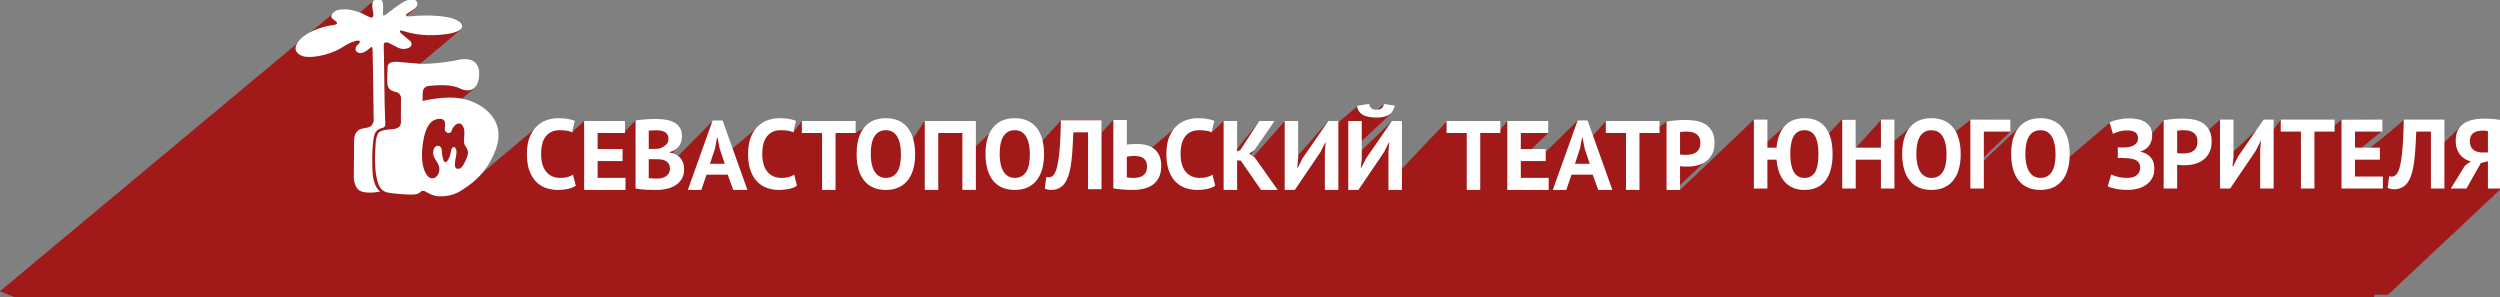 <svg xmlns="http://www.w3.org/2000/svg" width="740" height="88"><rect width="100%" height="100%" fill="#808080" stroke="none"/><rect width="100%" height="100%" fill="none"/><g class="currentLayer"><title>Layer 1</title><g><path fill="#A11A19" d="M101.43 86.468c-.198.168-.386.34-.592.505-.13.107-.25.216-.383.32-.13.108-.25.218-.384.324-.127.106-.25.216-.382.32-.13.11-.25.218-.383.324-.13.108-.252.218-.384.324-.127.107-.25.216-.382.322-.16.132-.317.266-.482.396-.222.19-.435.385-.668.57-.128.107-.25.217-.382.322-.13.107-.252.217-.384.323-.124.104-.242.21-.37.313l-.053.044c-.142.117-.283.235-.428.35-.012.01-.022.02-.034.028-.216.184-.423.374-.648.554-.16.132-.317.266-.482.396-.222.19-.435.384-.667.57-.128.107-.25.216-.382.322-.13.107-.252.217-.384.323-.16.132-.317.266-.482.396-.252.216-.5.435-.766.645-.222.19-.436.384-.667.57-.13.106-.253.216-.385.322-.13.107-.25.217-.383.323-.13.107-.25.216-.383.32-.163.136-.324.27-.49.403-.097.08-.18.165-.278.243-.063.052-.13.103-.194.156-.19.162-.374.33-.573.487-.16.132-.318.266-.482.396-.252.215-.5.434-.766.644-.222.19-.436.384-.668.57-.13.107-.252.216-.384.322-.13.106-.25.217-.383.322-.13.107-.25.216-.384.322-.13.108-.252.217-.384.322-.16.132-.317.266-.482.396-.222.19-.435.385-.667.57-.13.108-.25.218-.383.324-.13.107-.25.216-.384.32-.128.107-.25.218-.383.323-.16.132-.318.266-.483.396-.222.19-.435.386-.667.57-.13.108-.25.218-.383.324-.13.107-.252.216-.384.32-.125.105-.244.214-.373.316l-.026.022c-.136.114-.27.23-.41.34-.146.122-.287.245-.437.364-.222.19-.436.384-.667.57-.13.107-.252.217-.384.322-.13.107-.25.217-.383.323-.13.108-.252.218-.384.323-.16.132-.318.266-.482.396-.222.188-.436.383-.667.57-.13.106-.252.215-.384.32-.13.107-.25.218-.383.323-.128.106-.25.215-.38.32l-.265.218c-.17.143-.33.29-.505.43-.13.106-.25.217-.383.322-.13.107-.252.216-.384.322-.13.108-.25.217-.383.323-.13.106-.25.217-.384.322-.128.106-.25.215-.383.32-.16.133-.317.268-.482.398-.22.19-.434.384-.666.57-.13.107-.25.216-.383.322-.128.107-.25.217-.383.323-.128.106-.25.216-.383.32-.13.11-.25.218-.383.324-.128.107-.25.217-.383.322-.16.13-.317.265-.482.395-.222.19-.435.386-.668.57-.13.108-.25.217-.383.322-.13.108-.25.217-.383.322-.128.106-.25.216-.383.322-.13.106-.25.216-.383.32-.13.11-.25.218-.383.324-.128.106-.25.217-.383.322-.13.107-.25.216-.383.322-.13.108-.25.217-.384.322-.128.107-.25.217-.383.323-.13.106-.25.216-.383.32-.16.133-.32.268-.482.398-.222.19-.435.384-.667.57-.13.107-.25.217-.384.322-.127.107-.25.217-.382.323-.03.026-.058.053-.09.078-1.178 1.01-2.492 1.953-3.985 2.875-2.503 1.546-4.868 1.584-6.413 1.584-1.546 0-3.22-.994-3.956-1.4-.57-.313-1.005-.207-1.172-.143-.047.04-.1.08-.16.123a3.18 3.18 0 0 1-1.274.775c-1.25.394-7.857-.192-8.982-.568a3.405 3.405 0 0 1-1.306-.78l-.406.056c.163.157.27.23.27.23l-.642.09c.15.146.258.233.258.233l-1.555.217s-3.14.404-4.6-.56c-1.463-.963-1.65-3.545-1.65-3.545s.063-8.86.094-11.1c.03-2.236.887-2.79.89-2.79.17-.233.384-.405.635-.542a2.72 2.72 0 0 1 .07-.05c.034-.03.06-.05.06-.053.103-.1.21-.187.322-.27.036-.03.063-.05.063-.052.102-.1.21-.188.32-.27l.063-.053c.103-.102.214-.19.327-.274.034-.03.057-.048.057-.05.07-.07.154-.118.23-.178a.93.93 0 0 1 .153-.142c.102-.1.21-.188.32-.27l.063-.053c.102-.1.21-.187.32-.27l.064-.053c.1-.1.21-.187.32-.27.036-.03.063-.05.063-.052.102-.1.21-.188.32-.27l.063-.053c.102-.1.21-.187.32-.27l.064-.053c.1-.1.21-.187.32-.27.036-.03.063-.05.063-.053.095-.092.195-.175.3-.253L31.9 89.494 30.323 92.2s-1.298-2.296-1.67-2.165c-.09.08-2.362 1.167-2.482 1.264-.604.535-10.277 6.164-11.374 5.923-1.41-.308-1.127-1.3-1.02-1.69.108-.39.497-.753.833-.994.334-.244.4-.7.253-.874-.146-.174-2.395-2.406-3.402-2.098-1.006.31.4-2.216-.27-1.76-2.85 1.91-2.59-.806-6.046-1.488L0 86.187 98.252 4.284c.376-.304.908-.702 1.222-.793 1.315-.38 3.095-.204 4.168.02.64.133 1.474.413 2.248.69.13-.114.264-.178.405-.23-.034.07.008.038.013.028-.004-.04 3.1-2.777 3.1-2.777.012-.02.02.077.033.057.308-.46.936-.674 1.353-.674h.364l.008.002.012-.002h.364c.447 0 .86.075 1.1.46.245.395.307.783.308 1.446.002.94-.12 1.95-.02 2.44.09.427.858-.11.858-.11 3.47-2.747 5.457-4.07 6.896-4.408 1.438-.34 2.213.356 2.342.874.13.517.016.986-.484 1.535l-2.35 2.028c-.104.098-.18.206-.333.32-.008.005.076.012.076.02v.008s.077.294 1.07.175c3.457-.41 10.926-.504 13.924 1.22 1.505.864 1.895 1.973.614 2.853l-11.11 9.34c-.13.136-.627.525-.713.587-.003.004-.008.007-.01.012 3.613.223 9.682-.708 11.06-1.038 4.26-1.022 7.11.472 6.527 5.132-.196 1.566-.76 2.664-1.608 3.265 0 0-3.518 2.89-3.484 2.924-.02.02-.038.043-.06.063 3.734.684 6.878 2.533 8.782 4.877 2.76 3.394 2.576 7.04 1.173 10.604-1.632 4.147-3.808 7.034-6.94 9.534-.054.046-.112.09-.17.136-.073.063-.155.125-.23.19-.248.213-.488.43-.75.64l-36.576 30.74z"/><path fill="#A11A19" d="M216.96 43.832c-.238.18-.467.373-.69.582l-.037.038c-.033.026-5.267-8.642-5.267-8.642l-10.19 10.3s-2.17.404-2.57.33c.11-.102 2.713-3.373 2.84-3.88.125-.505-6.4-6.57-7.352-6.57-.564 0-5.573-.34-5.573-.283 0 0-3.213 3.213-3.213 3.254v-.455h-12.035l.033-2.673s-3.678 3.373-3.566 3.427c0 0-5.043-4.07-8.04-2.958-1 .37-1.934.878-2.77 1.616-.172.13-.336.276-.5.42L89.157 96.236c-.172.13-.338.277-.504.423-.172.13-.337.276-.502.422a8.3 8.3 0 0 0-.503.423c-.238.18-.47.372-.693.58-.034.034-.064.073-.098.105-.04.033-.082.06-.12.095-.206.15-.404.315-.6.487a8.3 8.3 0 0 0-.503.422c-.172.13-.338.277-.503.424-.173.13-.337.276-.503.422a8.43 8.43 0 0 0-.69.58c-.026.025-.047.055-.073.08-.06.048-.122.094-.18.145-.194.142-.38.3-.564.463-.173.13-.337.276-.503.422-.172.13-.337.277-.502.423a8.3 8.3 0 0 0-.503.423c-.237.18-.468.373-.692.582-.026.023-.048.053-.073.078-.142.117-.292.216-.43.344-.034.032-.063.07-.098.104-.04.033-.08.062-.12.095-.205.15-.404.315-.6.488-.17.13-.336.277-.5.423a8.3 8.3 0 0 0-.504.422 8.3 8.3 0 0 0-.502.422 8.43 8.43 0 0 0-.69.582c-.027.024-.05.053-.075.078-.058.05-.12.094-.18.145-.19.143-.378.3-.562.464a8.3 8.3 0 0 0-.502.42c-.172.13-.337.277-.503.423a8.43 8.43 0 0 0-.69.582c-.018.016-.033.037-.05.053-.076.06-.153.12-.227.185a8.65 8.65 0 0 0-.54.448c-.172.13-.337.278-.503.424-.172.13-.337.276-.503.422a8.3 8.3 0 0 0-.503.422c-.172.13-.337.277-.503.423-.172.13-.337.277-.503.423a8.35 8.35 0 0 0-.547.46 8.53 8.53 0 0 0-.463.39c-.17.128-.334.273-.497.418a8.3 8.3 0 0 0-.503.423c-.172.13-.336.277-.502.423-.172.13-.338.277-.504.423-.172.13-.336.275-.502.422a8.3 8.3 0 0 0-.503.422c-.19.142-.37.3-.55.46-.158.12-.31.255-.462.39-.17.128-.334.273-.497.418a8.3 8.3 0 0 0-.502.422c-.172.13-.337.278-.503.424-.172.13-.337.276-.503.422a8.3 8.3 0 0 0-.502.422 8.3 8.3 0 0 0-.502.423c-.173.13-.338.277-.504.423a8.28 8.28 0 0 0-.5.423 8.3 8.3 0 0 0-.504.423 8.3 8.3 0 0 0-.502.422c-.173.13-.338.277-.504.423-.172.13-.337.276-.502.422-.173.13-.338.276-.504.422-.172.13-.338.277-.504.424-.172.13-.336.276-.502.422a8.3 8.3 0 0 0-.502.422 8.43 8.43 0 0 0-.69.582c-.02.016-.034.037-.052.053-.152.122-.308.234-.453.37-.884.825-1.603 1.914-2.157 3.264-.553 1.35-.83 3.026-.83 5.027 0 1.923.247 3.56.742 4.91.496 1.353 1.16 2.45 1.997 3.295a7.425 7.425 0 0 0 2.9 1.836c1.097.38 2.26.57 3.483.57 1.01 0 1.997-.098 2.958-.29.962-.192 1.754-.51 2.375-.955l-.033-.133c.178-.096.38-.176.536-.29l-.034-.132c.18-.097.38-.177.536-.29l-.033-.132c.178-.097.38-.177.536-.29l-.033-.134c.18-.096.38-.176.536-.29l-.033-.133c.178-.098.38-.178.536-.29l-.034-.134c.18-.096.38-.176.536-.29l.746-.132c.02-.01.837-.02.837-.03v4.492h10.837v-1.083h3.25v-.322.423c0 .116.57.126 1.182.183.61.06.933.453 1.525.482.593.03.935.317 1.45.317H93.88c.007 0 .014-.43.02-.43.652-.008 1.29-.255 1.917-.408.952-.232 1.8-.542 2.55-1.028.323-.21.602-.512.86-.782.043-.033.082-.094.123-.13.01-.004.018-.024.026-.03a5.62 5.62 0 0 0 1.033-.87 5.668 5.668 0 0 0 1.013-.853 5.675 5.675 0 0 0 1.018-.857c.16-.135.338-.257.48-.41a5.65 5.65 0 0 0 1.014-.848c.085-.055.15.3.23.24l-2.226 6.406H106.938l.387-1.083H108.445l.386-2.166h1.124l.387-1.083H113.743l1.632 4.332h5.203l-.432-1.083h1.939l-.432-2.166h.553c.106 1.083.2.224.31.337a7.387 7.387 0 0 0 2.9 1.817c1.097.38 2.258.56 3.483.56 1.01 0 1.998-.1 2.96-.295.96-.192 1.753-.512 2.374-.956l-.033-.137c.18-.096.38-.177.537-.29l-.034-.133c.18-.096.38-.177.536-.29l-.034-.133c.178-.097.38-.177.536-.29l-.034-.133c.18-.096.38-.176.536-.29l-.033-.132c.18-.096.38-.177.537-.29l-.034-.134c.18-.096.38-.176.536-.29l-.034-.132c.178-.096.38-.176.536-.29l-.034-.132c.18-.097.38-.177.536-.29l-.033-.133c.18-.095.38-.175.537-.288l-.034-.133c.18-.097.38-.177.536-.29l-.035-.133c.18-.097.38-.177.536-.29l-.032-.133c.18-.096.38-.176.536-.29l-.034-.132c.18-.096.38-.176.536-.29l-.033-.132c.18-.097.38-.177.536-.29l-.035-.133c.18-.096.38-.176.536-.29l.274-.133c.107-.057.627-.11.627-.172v8.434H148.09v-1.083h1.082v-2.166h1.083v-1.083h1.083v-1.083h2.166v-1.082h-1.126c.016 0 .027-.12.045-.053a8.935 8.935 0 0 0 1.59 3.222c.708.932 1.608 1.586 2.696 2.09 1.088.505 2.37.725 3.847.725 2.313 0 4.18-.67 5.61-1.96.176-.13.34-.283.504-.43.175-.13.34-.28.503-.426.175-.13.34-.278.503-.425.228-.17.447-.355.656-.554.087-.068.16-.15.245-.222.21-.152.412-.318.606-.492.176-.13.34-.276.503-.423.174-.13.34-.277.502-.424.175-.13.34-.275.503-.422.175-.13 1.56-.275 1.723-.422.154-.116 1.666-.246 1.666-.375v7.09h-1.207 4.455v-1.084h2.165v-2.166h2.167v-2.165h1.083v5.414h4.331v-1.083h4.332v-2.166h1.083v-1.083h-.986c.207 1.083.41.652.662.984.71.933 1.608 1.597 2.697 2.1 1.088.506 2.37.73 3.847.73 2.312 0 4.18-.666 5.61-1.956.175-.13.34-.282.503-.43.175-.13.34-.278.503-.425.174-.13.34-.278.503-.425.228-.17.447-.356.656-.555.086-.067.16-.15.244-.222.21-.152.413-.318.607-.492.174-.13.34-.276.503-.423.175-.13.34-.275.503-.423.174-.13.34-.275.502-.422.175-.13.34-.276.504-.422.173-.13.338-.275.5-.423.176-.13.34-.275.504-.422.174-.13.34-.275.502-.422.175-.13.34-.275.503-.423l.103-.08c-.088.48-.18.928-.278 1.308-.025.098-.053.173-.08.262-.016-.005-.033-.007-.05-.013l-.04.31c-.02.065-.04.14-.06.204-.02-.003-.036 0-.053-.005a2.147 2.147 0 0 1-.35-.088l-.066.517c-.03-.004-.06-.003-.088-.008a2.265 2.265 0 0 1-.35-.088l-.066.518c-.03-.004-.058-.003-.087-.008a2.265 2.265 0 0 1-.35-.088l-.066.518c-.03-.003-.06-.002-.09-.008a2.265 2.265 0 0 1-.35-.087l-.065.516c-.03-.003-.058-.002-.088-.007a2.265 2.265 0 0 1-.35-.09l-.065.52c-.03-.005-.06-.004-.088-.01a2.265 2.265 0 0 1-.35-.087l-.437 3.44c.29.136.588.237.89.305.3.068.674.1 1.122.1.308 0 .644-.035 1.005-.103a4.594 4.594 0 0 0 1.092-.368 4.804 4.804 0 0 0 1.065-.71c.036-.03.067-.072.103-.106.134-.094.27-.19.4-.3.04-.037.076-.083.116-.12.13-.092.26-.182.387-.29.09-.078.173-.175.26-.262.08-.063.163-.118.242-.187.036-.03.068-.073.103-.107.135-.094.27-.19.4-.3.04-.037.077-.084.117-.122.13-.09.26-.18.384-.287.092-.078.175-.176.26-.263.08-.062.165-.117.243-.185.037-.03.07-.074.105-.11a5.31 5.31 0 0 0 .397-.3c.04-.035.078-.083.12-.12.128-.09.257-.18.383-.288.092-.08.175-.176.262-.266.08-.06.162-.114.24-.182.038-.032.07-.075.106-.11.135-.094.27-.188.398-.3.042-.036.08-.083.12-.122.13-.09.26-.18.383-.286.094-.08.178-.177.265-.267.08-.06.16-.114.24-.182.037-.03.07-.076.106-.11.134-.093.267-.188.396-.298.044-.037.08-.086.123-.125.126-.09.255-.178.38-.284.093-.08.177-.178.265-.268.08-.06.16-.113.237-.18.038-.032.072-.078.11-.112.133-.093 1.2-.186 1.328-.297.044-.037 1.058-.085 1.058-.126v8.596h3.25v-1.083h1.082v-2.166h-.04 3.29v2.206c0 .116-.275.203.278.262.556.057.366.107.91.145.543.04.787.064 1.244.074.457.01.692.015.964.015 2.7 0 4.712-.595 6.158-1.78.108-.087.163-.19.26-.286.065-.05.13-.085.194-.136.092-.074.147-.172.233-.252.084-.062.18-.105.26-.17.094-.076.156-.176.244-.257.08-.06.178-.104.256-.168.092-.074.154-.172.24-.252.084-.062.185-.105.264-.17.08-.065.133-.15.208-.218.097-.07.202-.13.293-.204.117-.095.217-.204.323-.308.055-.042.124-.07.18-.116.09-.074.153-.172.24-.252.082-.062.183-.106.262-.17.093-.076.157-.175.245-.257.08-.06.18-.102.256-.166.094-.076.156-.174.242-.254.08-.058.174-.1.25-.16.49 1.29 1.136 2.35 1.945 3.168a7.418 7.418 0 0 0 2.9 1.835c1.097.378 2.258.568 3.483.568 1.01 0 1.997-.097 2.958-.29.962-.19 1.753-.51 2.375-.954l-.034-.133c.178-.095.378-.175.536-.288l-.034-.133c.18-.097.38-.178.536-.29l-.034-.134c.18-.097.38-.177.536-.29l-.033-.134c.18-.096.38-.176.536-.29l.13-.14c.115-.064.52-.112.52-.18v3.804h6.497v-1.083h1.083v-2.166h-.518 2.684v-1.327l1.147 4.576H277.536l-.85-1.083H280.205v1.083h-.105 2.509l.807-1.083H284.12l.806-2.166h.7l.807-1.083h.2l.805-1.083h.702l.805-1.082h.702l.302-.998v7.496h5.416v-1.083H298.615v1.083h-.028H301.44l.806-1.083h.702l.805-2.166H304.456l.806-1.083h.2l.806-1.083h.702l.805-1.082h.702l.806-1.083h1.244v7.58H315.942v-1.082h2.165v-2.166h1.083v-2.166h1.083v-1.082h2.166v-1.083h-.435 2.6v-1.083h1.083v-1.083h1.083v-1.084h1.084v-3.248h1.083v-1.083h2.165v-1.083h1.083v-1.083h1.083v17.326H338.684v-1.083h1.082v-2.166h2.166v-1.083h1.083v-1.083h1.082v-1.082h2.166v6.498h-.84H358.174v-1.083h.255l-.46 1.083h4.998l.387-1.083H364.477l.386-2.166H365.985l.387-1.083h3.404l1.632 4.332h5.199l-.43-1.083h1.938l-.432-2.166H379.627l-.432-1.083h1.723v4.332h5.414v-1.083h1.084v-2.166h2.166v-1.083h1.083v-2.166h1.083v6.498h6.497v-1.083h1.083v-2.166h1.083v-1.083h2.165v-1.083h1.083v-1.082h1.083v-1.083h1.084v-1.083h-.01 2.176v-1.083h1.083v-1.084h1.082v-3.248h3.25v-1.083h-1.43 3.595v-1.083h1.083v-1.083h2.166v-.537 17.863h-.68 5.01v-1.083h1.083v-2.166h3.25v-1.28c0 .562-.347 1.085.048 1.537.68.777 1.024 1.38 2.004 1.806.983.426 1.87.64 3.154.64 2.258 0 3.932-.626 5.28-1.857.19-.14.31-.296.483-.458.16-.122.282-.254.43-.39.176-.13.327-.272.49-.42.21-.158.404-.33.596-.512.134-.102.26-.214.386-.328a6.63 6.63 0 0 0 .513-.427c.19-.14.37-.296.544-.457.16-.12.31-.254.458-.39.175-.13.34-.27.503-.42.192-.14.372-.295.547-.458.16-.12.31-.253.46-.39.175-.13.734-.272.897-.42.046-.034.536-.062.536-.098v7.572h4.332v-1.083h-.19 2.354v-2.166h1.083v-1.083h1.082v-1.083h1.083v-1.082h1.083v6.498H462.137v-1.083h1.083V138.134h-.382c.207 1.083.41.652.663.984.71.933 1.61 1.597 2.698 2.1 1.088.506 2.37.73 3.847.73 2.313 0 4.178-.667 5.61-1.957.175-.13.34-.282.503-.428.175-.13.34-.28.503-.425.175-.13.34-.278.503-.425a7.4 7.4 0 0 0 .658-.555c.086-.067.162-.15.245-.222.21-.152.413-.318.607-.492.174-.13.34-.276.502-.422.175-.13.34-.275.503-.423.174-.13.34-.275.502-.422.174-.13.654-.275.818-.422.108-.082-.454-.174.63-.26v6.973h5.415v-1.083h1.083v-2.166h2.165v-2.167h3.25v-1.082h1.083v-1.083h-.72c.08 1.083.153.65.275 1.105.35 1.303.88 2.25 1.59 3.184.708.932 1.608 1.568 2.696 2.072 1.09.505 2.37.716 3.848.716 2.313 0 4.178-.675 5.61-1.964.175-.13.34-.286.503-.434.174-.13.34-.28.502-.427.175-.13.34-.28.503-.426.228-.17.447-.355.657-.555.086-.068.162-.15.245-.222.21-.152.413-.318.606-.492.175-.13.34-.275.503-.42.175-.13.34-.278.503-.425.175-.13.34-.275.503-.422.174-.13.34-.275.502-.423.175-.13.34-.275.503-.422.176-.13.34-.276.504-.423.175-.13.34-.275.503-.423.174-.13.34-.275.502-.422.175-.13.34-.276.503-.423.174-.13.34-.275.502-.423a7.19 7.19 0 0 0 .67-.565c.095-.076.184-.16.276-.24.196-.143.382-.3.564-.463.174-.13.34-.275.502-.422.175-.13.34-.275.503-.422.173-.13.338-.276.5-.423.176-.13.34-.275.504-.422.174-.13.34-.275.502-.422.253-.19.494-.395.722-.618.1-.08.202-.15.296-.237.17-.127.33-.27.49-.413.174-.13.34-.276.502-.422.174-.13.34-.275.503-.422.173-.13.338-.276.5-.423.175-.13.34-.275.504-.422.174-.13.338-.275.502-.422.252-.19.494-.393.722-.618.1-.08.202-.15.296-.237.17-.126.33-.27.49-.412.174-.13.338-.275.502-.423.114-.085.22-.182.33-.274a8.12 8.12 0 0 1 1.592-.173c.97 0 2.326.17 2.92.51.003 0 .58.003.58.005v.307h-1.52.44v1.082H528.417h.86v1.083h-2.371.205v1.083h-1.209.128v5.414h-.036.614c.117 0 .292-.653.527-.633.614.013 1.14-.178 1.623-.152l-.142.378c-.122-.05-.235-.148-.337-.197l-.168.54c-.12-.048-.235-.11-.335-.158l-.168.56c-.12-.047-.234-.098-.335-.147l-.168.567a5.76 5.76 0 0 1-.337-.147l-.167.568a6.55 6.55 0 0 1-.335-.145l-.168.568a5.783 5.783 0 0 1-.337-.146l-.168.567a5.712 5.712 0 0 1-.334-.145l-.168.568a5.712 5.712 0 0 1-.335-.145l-.168.568a5.783 5.783 0 0 1-.336-.146l-.167.567a5.712 5.712 0 0 1-.335-.145l-.164.558c-.112-.045-.246-.09-.34-.136l-1.025 3.468c.562.29 1.367.544 2.416.758 1.05.214 2.212.32 3.495.32.992 0 1.957-.12 2.908-.364a7.67 7.67 0 0 0 2.507-1.122c.138-.095.246-.216.37-.323.056-.038.123-.063.178-.1.327-.228.62-.492.895-.776.04-.026.086-.043.125-.07.388-.268.737-.582 1.053-.93.095-.087.2-.162.29-.255.047-.03.102-.052.148-.083a6.01 6.01 0 0 0 .89-.773c.04-.027.09-.045.13-.072.385-.268 1.325-.583 1.64-.93.08-.072.834-.134.834-.21v6.554h4.339v-1.083h1.083v-2.166h1.083v-1.083h2.166v-1.083h1.082v-1.082h1.083v-1.083h1.083v-1.083h3.249v-1.083h1.083v9.746h-.173 2.783l.806-1.083h.702l.806-2.166h.7l.807-1.083h.2l.85-1.083h.659l.804-1.082h.702l.806-1.083h2.543v7.58h4.331v-1.082h1.083v-2.166h1.082v-1.083h1.083v-1.083h1.083v-2.165h1.083v7.58h6.498v-1.082h1.083v-2.166h1.084v-1.083h1.083v-1.083h1.083v-1.082h1.083v-1.083h1.083v7.58h12.995v-1.082h.133l-.12.43c.292.136.59-.014.89.054.302.068.676-.025 1.123-.025.31 0 .645-.1 1.006-.166.358-.068.722-.224 1.093-.398.368-.175.724-.43 1.064-.72.038-.033.07-.086.108-.122.133-.093.266-.19.394-.3.043-.038.082-.09.124-.13.128-.087.255-.176.378-.282.094-.082.18-.18.27-.27.077-.06.156-.114.233-.18.04-.032.072-.078.11-.113.132-.093.264-.185.392-.295.043-.038.08-.088.125-.128.126-.09.254-.176.376-.28.097-.083.182-.18.272-.273.077-.06.156-.112.232-.177.04-.033.074-.08.113-.116.132-.09.263-.183.39-.292.045-.038.084-.088.127-.13.127-.088.254-.174.376-.28.095-.082.182-.18.273-.272.077-.06.155-.11.23-.175.04-.032.075-.08.114-.116.13-.092.262-.184.39-.292.088-.076.168-.17.252-.258.083-.064.167-.12.25-.19.034-.03.065-.073.1-.104.135-.096.27-.193.402-.306.04-.034.076-.08.115-.118.13-.092.26-.183.388-.29.09-.078.17-.173.255-.26.082-.063.167-.12.247-.188.036-.03.745-.073.78-.106.133-.095-.01-.19 1.073-.3v8.254h4.33V139.217h1.083v-1.083h1.474l-2.268 4.332h5.136l.657-1.083h.851l.635-2.166h.874l.708-1.083h.298l.644-1.083h.863l.958-1.42v6.836h4.33v-1.083h3.25v-2.166h1.083v-1.083h1.083v-2.166h1.082v-1.083h1.083v-1.083h2.166v-1.083h2.166v-1.084h1.083v-3.248h1.082v-1.083h2.166v-1.083h3.25v-2.167h3.248v-1.082h1.082v-1.083h1.083v-1.083h-.003 3.253v-1.083h1.083v-1.083h1.083v-2.164h1.083v-1.083h-.34 2.505v-1.083h-.866 3.03v-2.166h1.083v-1.083h1.083v-1.082h1.083v-1.083h2.165v-2.166h-.226 1.308v-2.167h1.083v-1.082h2.167V102.4h1.083v-1.083H689.55v-1.083h1.08V99.15h1.084v-1.084h1.083V95.9h1.083v-1.083h2.166v-1.083h1.083v-2.166h2.165v-1.082h1.083v-1.083h-.314 2.48l.3-2.166h4.03l33.47-31.405-.068-19.053-12.08.913c.567-.588-5.078 4.756-5.078 4.783v-5.63l-11.608-1.353c-.834 1.015-10.592 8.765-10.592 8.765l-2.572.158.068-.225 6.61-5.368.046-3.295-11.985-.126-2.115 1.887.046 1.67-15.9-3.514-2.578 3.446-4.633-.385-7.054 6.588-3.766-9.634-3.97 3.587s-11.553-3.477-12.636-3.418c0 0-3.604 3.916-3.604 3.976 0 0-12.18-3.39-12.394-3.274 0 0-12.105 10.322-12.245 10.398 0 0-4.888-14.874-14.505-9.034-.17.128-.33.27-.49.414-.18.133-10.145 9.49-10.145 9.583l-.018-.98 8.004-7.756-.05-3.53-11.787.078-4.603 3.61s-13.517-1.148-13.676-1.005c-.18.133-4.428 3.73-4.506 3.8-.18.13-3.747-6.338-3.747-6.338l-7.534 8.37.115-8.685H545.3l-4.278 4.598-.745.78c-.132 0-.27-1.107-.418-1.315-.67-.934-10.79-2.845-12.17-1.33-.024.027-.045.022-.067.05-.53.315-3.76 3.29-4.842 4.22v-6.243l-3.627-.617-21.86 20.81c.026 0-.028-1.394-.028-1.394s8.52-8.04 8.574-8.144c.446-.884 1.032-1.96 1.032-3.243 0-1.42-.268-2.763-.783-3.648s-1.2-1.67-2.015-2.167a7.848 7.848 0 0 0-2.79-1.038c-1.02-.166-6.9-.72-7.983-.566 0 0-2.736 1.982-2.736 2.043l-.937.452-12.005-2.622-2.3-.034-4.09 4.596-4.25-4.782L455.3 47.17l-5.483.27 8.495-8.09-1.966-.845-10.133-2.656-2.192 2.655h-1.232l-14.528-2.572-13.57 14.304-2.708-14.372-9.385 9.092s.25-3.022.27-3.046c.18-.127 7.71-7.182 7.856-7.335.83-.944 1.78-1.517 1.98-2.66l-3.124-1.11c-.022.182-2.09 1.99-2.09 1.99-.017.152-1.74.317-2.12.046-.38-.27-.61-.718-.685-1.34l-2.957-.068c.014.12-5.684 4.877-5.684 4.877.014.12-2.868-.502-2.868-.502l-9.01 10.278v-7.58l-3.903-2.64-9.938 11.268-.475-.745 7.39-10.57-4.513.146-6.44 7.954h-.694l-3.4-8.11-3.214 3.098-.72.202.547-2.36c-.525-.212-11.327 1.448-11.49 1.593-.173.13-6.352 5.325-6.54 5.49-.2.15-.392.318-.583.49a6.465 6.465 0 0 0-1.727-.667 12.908 12.908 0 0 0-2.763-.292c-.234 0-.475.01-.747.03-.274.02-.518.04-.78.058-.262.02-.377.044-.6.073-.223.03-.31.054-.31.072v-5.092h-1.402l-2.364-2.978-3.44 3.757-.068-3.672-11.912-.034c-.322.406-6.214 6.867-6.214 6.867-.006.422-6.906-7.37-13.125-4.614-.17.13-6.002 5.476-6.002 5.62l-1.244-4.945-13.786-2.696-4.298 6.435s-8.572-7.13-8.732-6.988c-.176.13-7.48 4.097-7.48 4.097l-1.446-.864-12.92-2.666-1.48-.02-2.518 3.4c-.525-.215-6.508-3.203-10.838-1.24-.17.13-.838.662-1.002.807m10.27 1.773h-.016l.017-.074v.073zm45.604 99.572l-.668-.972h.668v.972zm70.067-92.177a1.675 1.675 0 0 1 .01-.416c.006.003.017.006.024.01l.13-.564.018.007v.963h-.183zm180.18 84.932l-.092-.04.103.006-.01.034zm97.315 4.416v-.61h.373l-.373.61z"/><g fill="#FFF"><path d="M170.43 54.97c-.623.443-1.415.76-2.376.953-.963.193-1.948.29-2.96.29-1.222 0-2.384-.19-3.48-.57a7.45 7.45 0 0 1-2.9-1.835c-.837-.846-1.502-1.943-1.998-3.294-.496-1.35-.743-2.987-.743-4.91 0-2.002.277-3.68.83-5.03.555-1.35 1.274-2.438 2.158-3.264a7.965 7.965 0 0 1 2.96-1.778 10.38 10.38 0 0 1 3.264-.54c1.165 0 2.152.078 2.96.233.804.156 1.47.34 1.996.554l-.788 3.38c-.447-.213-.977-.37-1.588-.466-.612-.098-1.355-.145-2.23-.145-1.613 0-2.91.573-3.89 1.722-.982 1.15-1.474 2.93-1.474 5.345 0 1.05.117 2.01.35 2.877s.587 1.607 1.063 2.22a4.89 4.89 0 0 0 1.78 1.43c.708.342 1.53.512 2.46.512.876 0 1.614-.088 2.217-.262a6.5 6.5 0 0 0 1.573-.67l.816 3.245zM172.907 35.81h12.097v3.555H176.9v4.75h7.376v3.557H176.9v4.985h8.25v3.555h-12.24l-.003-20.403zM201.85 40.268c0 .506-.062 1.01-.19 1.516a4.15 4.15 0 0 1-.622 1.384c-.29.418-.666.787-1.13 1.108-.463.32-1.023.56-1.68.714v.174a6.77 6.77 0 0 1 1.653.496c.523.233.978.554 1.364.962.387.408.69.904.914 1.487.222.582.334 1.272.334 2.07 0 1.05-.224 1.957-.67 2.725a5.543 5.543 0 0 1-1.793 1.88 8.227 8.227 0 0 1-2.55 1.08 12.35 12.35 0 0 1-2.944.348h-1.27c-.513 0-1.067-.015-1.66-.044a39.287 39.287 0 0 1-1.806-.132 12.717 12.717 0 0 1-1.676-.262V35.664a31.684 31.684 0 0 1 2.798-.32 44.68 44.68 0 0 1 1.676-.088c.573-.02 1.142-.03 1.706-.03.952 0 1.88.074 2.784.22.903.145 1.71.403 2.42.772.708.37 1.277.885 1.705 1.546.424.66.64 1.494.64 2.504zm-8.54 3.82c.273 0 .588-.01.948-.03.36-.02.655-.048.89-.086a5.27 5.27 0 0 0 1.91-1.04c.532-.46.8-1.065.8-1.816 0-.5-.098-.913-.29-1.24a2.216 2.216 0 0 0-.774-.778 3.273 3.273 0 0 0-1.093-.404 6.91 6.91 0 0 0-1.28-.116c-.507 0-.973.01-1.4.03-.428.02-.758.047-.99.086v5.393h1.28zm1.265 8.77c.476 0 .938-.056 1.387-.172.447-.115.844-.293 1.188-.534s.62-.543.83-.908c.208-.365.314-.798.314-1.3 0-.634-.124-1.135-.37-1.5a2.544 2.544 0 0 0-.975-.85c-.4-.203-.85-.333-1.346-.39a12.93 12.93 0 0 0-1.486-.087h-2.09v5.568c.096.04.25.068.458.087.21.02.434.033.672.043.238.01.486.02.744.028.258.013.482.016.673.016zM215.403 51.694h-6.266l-1.546 4.518H203.6l7.346-20.55h2.943l7.347 20.55h-4.2l-1.63-4.518zm-5.246-3.206h4.372l-1.517-4.547-.61-3.206h-.147l-.613 3.236-1.486 4.518zM235.895 54.97c-.62.443-1.413.76-2.374.953a15.02 15.02 0 0 1-2.958.29 10.6 10.6 0 0 1-3.483-.57 7.442 7.442 0 0 1-2.9-1.835c-.837-.846-1.502-1.943-1.998-3.294-.494-1.35-.742-2.987-.742-4.91 0-2.002.277-3.68.83-5.03.556-1.35 1.274-2.438 2.157-3.264a7.973 7.973 0 0 1 2.96-1.778 10.38 10.38 0 0 1 3.264-.54c1.166 0 2.152.078 2.96.233.804.156 1.47.34 1.995.554l-.787 3.38c-.446-.213-.976-.37-1.588-.466-.61-.098-1.354-.145-2.23-.145-1.612 0-2.91.573-3.89 1.722-.98 1.15-1.474 2.93-1.474 5.345 0 1.05.117 2.01.35 2.877.234.867.588 1.607 1.063 2.22a4.895 4.895 0 0 0 1.778 1.43c.71.342 1.53.512 2.463.512.876 0 1.613-.088 2.217-.262a6.48 6.48 0 0 0 1.573-.67l.815 3.245zM253.268 39.365h-5.947v16.847h-3.99V39.365h-5.977V35.81h15.915v3.555zM253.56 45.603c0-3.4.748-6.02 2.244-7.856 1.495-1.836 3.634-2.755 6.412-2.755 1.457 0 2.73.254 3.82.758a7.198 7.198 0 0 1 2.71 2.158c.718.932 1.253 2.05 1.6 3.35.352 1.304.527 2.75.527 4.345 0 3.4-.753 6.02-2.258 7.854-1.508 1.837-3.64 2.755-6.398 2.755-1.477 0-2.76-.253-3.848-.757a7.072 7.072 0 0 1-2.697-2.157c-.71-.933-1.238-2.05-1.59-3.353-.35-1.3-.523-2.75-.523-4.342zm4.197 0c0 1.03.087 1.977.262 2.84.174.867.44 1.61.8 2.23.36.624.822 1.11 1.385 1.46.563.35 1.233.524 2.01.524 1.42 0 2.516-.554 3.295-1.662.776-1.107 1.165-2.905 1.165-5.392 0-.992-.082-1.915-.248-2.77-.164-.855-.422-1.603-.772-2.244s-.807-1.142-1.37-1.503c-.564-.36-1.254-.538-2.07-.538-1.418 0-2.517.566-3.293 1.703s-1.165 2.92-1.165 5.35zM284.865 39.365h-7.142v16.847h-3.993V35.81h15.128V56.21h-3.993V39.365zM291.714 45.603c0-3.4.75-6.02 2.244-7.856 1.498-1.836 3.635-2.755 6.412-2.755 1.458 0 2.73.254 3.82.758a7.19 7.19 0 0 1 2.71 2.158c.72.932 1.254 2.05 1.604 3.35.35 1.304.525 2.75.525 4.345 0 3.4-.756 6.02-2.26 7.854-1.506 1.837-3.64 2.755-6.4 2.755-1.476 0-2.758-.253-3.846-.757a7.09 7.09 0 0 1-2.697-2.157c-.708-.933-1.238-2.05-1.587-3.353-.35-1.3-.526-2.75-.526-4.342zm4.197 0c0 1.03.09 1.977.263 2.84.175.867.443 1.61.8 2.23a4.06 4.06 0 0 0 1.386 1.46c.562.35 1.233.524 2.01.524 1.418 0 2.517-.554 3.293-1.662.778-1.107 1.168-2.905 1.168-5.392 0-.992-.083-1.915-.247-2.77-.166-.855-.423-1.603-.773-2.244-.35-.642-.807-1.142-1.37-1.503-.563-.36-1.253-.538-2.07-.538-1.42 0-2.516.566-3.293 1.703-.777 1.138-1.166 2.92-1.166 5.35zM322.057 39.162h-4.344a239.064 239.064 0 0 1-.26 5.042c-.1 1.516-.23 2.88-.395 4.094-.166 1.215-.384 2.288-.656 3.222-.272.933-.622 1.74-1.05 2.42a4.53 4.53 0 0 1-.918 1.106c-.34.29-.696.525-1.064.7a4.58 4.58 0 0 1-1.093.364c-.36.07-.696.102-1.006.102a5.2 5.2 0 0 1-1.122-.102 4.39 4.39 0 0 1-.89-.306l.44-3.44a2.147 2.147 0 0 0 .7.116c.31 0 .616-.076.917-.232.3-.156.558-.418.772-.788.292-.426.544-1.053.757-1.88.214-.825.403-1.88.57-3.162.165-1.282.296-2.813.394-4.59.097-1.778.165-3.852.204-6.224h12.038v20.404h-3.993V39.162zM329.548 35.517h3.993v7.316c.098-.02.26-.044.482-.073s.467-.053.73-.072l.8-.06c.272-.018.523-.028.757-.028.95 0 1.875.097 2.768.29.894.196 1.686.54 2.375 1.035.69.496 1.24 1.167 1.648 2.01.41.847.613 1.92.613 3.223 0 2.332-.724 4.09-2.172 5.275-1.446 1.185-3.52 1.778-6.222 1.778-.272 0-.635-.004-1.092-.014a30.09 30.09 0 0 1-1.5-.073 52.768 52.768 0 0 1-1.65-.145 11.265 11.265 0 0 1-1.53-.262v-20.2zm5.975 17.14c.544 0 1.06-.054 1.545-.16.485-.107.914-.293 1.282-.555s.657-.607.86-1.035c.204-.427.306-.95.306-1.573 0-.66-.11-1.2-.336-1.618a2.585 2.585 0 0 0-.875-.977 3.256 3.256 0 0 0-1.267-.468 9.58 9.58 0 0 0-1.516-.116c-.137 0-.3.01-.495.028l-.584.06a7.272 7.272 0 0 0-.903.144v6.092c.213.06.5.102.86.132.36.03.733.044 1.123.044zM359.714 54.97c-.62.443-1.413.76-2.375.953a15.02 15.02 0 0 1-2.96.29 10.6 10.6 0 0 1-3.482-.57 7.442 7.442 0 0 1-2.9-1.835c-.836-.846-1.5-1.943-1.997-3.294-.494-1.35-.742-2.987-.742-4.91 0-2.002.278-3.68.83-5.03.556-1.35 1.274-2.438 2.158-3.264a7.973 7.973 0 0 1 2.96-1.778 10.38 10.38 0 0 1 3.264-.54c1.165 0 2.15.078 2.958.233.805.156 1.47.34 1.996.554l-.787 3.38c-.446-.213-.976-.37-1.588-.466s-1.356-.145-2.23-.145c-1.613 0-2.91.573-3.893 1.722-.98 1.15-1.47 2.93-1.47 5.345 0 1.05.116 2.01.35 2.877.232.867.587 1.607 1.062 2.22a4.895 4.895 0 0 0 1.778 1.43c.708.342 1.53.512 2.463.512.876 0 1.613-.088 2.216-.262s1.128-.4 1.574-.67l.814 3.245zM367.235 47.497h-1.05v8.715h-3.993V35.81h3.993v9.035l.933-.408 5.627-8.628h4.546l-5.945 8.568-1.575 1.108 1.633 1.137 6.79 9.59h-4.926l-6.032-8.716zM392.156 44.903l.234-2.653h-.145l-1.37 2.74-7.607 11.222h-3.003V35.81h3.992v11.104l-.29 2.74h.175l1.428-2.826 7.607-11.018h2.973v20.403h-3.995v-11.31zM410.985 44.903l.234-2.653h-.146l-1.37 2.74-7.608 11.222h-3.003V35.81h3.993v11.104l-.29 2.74h.174l1.43-2.826 7.606-11.018h2.972v20.403h-3.993v-11.31zm-5.683-14.165c.078.622.306 1.068.684 1.34.38.272.87.41 1.472.41 1.302 0 2.02-.574 2.157-1.72l3.236.494c-.212 1.225-.77 2.118-1.675 2.682-.904.564-2.152.846-3.745.846-.797 0-1.526-.06-2.188-.174-.66-.117-1.237-.307-1.732-.57a3.495 3.495 0 0 1-1.226-1.063c-.32-.448-.52-1-.597-1.662l3.615-.582zM444.095 39.365h-5.946v16.847h-3.994V39.365h-5.975V35.81h15.914v3.555zM446.166 35.81h12.096v3.555h-8.102v4.75h7.374v3.557h-7.374v4.985h8.25v3.555h-12.243V35.81zM471.437 51.694h-6.267l-1.545 4.518h-3.993l7.345-20.55h2.944l7.346 20.55h-4.197l-1.633-4.518zm-5.247-3.206h4.373l-1.516-4.547-.612-3.206h-.145l-.613 3.236-1.487 4.518zM491.228 39.365h-5.946v16.847h-3.993V39.365h-5.976V35.81h15.913v3.555zM493.298 36.013a27.773 27.773 0 0 1 2.696-.365c.98-.087 1.958-.13 2.93-.13 1.01 0 2.027.082 3.047.248a7.62 7.62 0 0 1 2.756.99c.816.496 1.48 1.186 1.996 2.07.515.884.773 2.035.773 3.453 0 1.282-.224 2.366-.67 3.25-.448.884-1.04 1.607-1.78 2.172s-1.578.97-2.52 1.223c-.943.254-1.92.38-2.93.38h-.466a15.932 15.932 0 0 1-1.358-.058 5.014 5.014 0 0 1-.48-.06v7.026h-3.993v-20.2zm5.946 2.944c-.39 0-.757.014-1.107.043s-.632.063-.846.102v6.617c.08.018.196.038.352.057.155.02.32.034.495.044.175.01.345.015.51.015h.364c.526 0 1.045-.05 1.56-.146a3.867 3.867 0 0 0 1.385-.54c.41-.262.734-.626.976-1.092.243-.467.365-1.08.365-1.837 0-.64-.116-1.17-.35-1.588a2.873 2.873 0 0 0-.917-1.006c-.38-.252-.813-.426-1.298-.524s-.98-.145-1.486-.145z"/><g><path d="M523.145 43.708h2.712c.25-2.78 1.067-4.926 2.448-6.44 1.38-1.516 3.313-2.274 5.8-2.274 1.475 0 2.74.253 3.79.758a6.713 6.713 0 0 1 2.58 2.157c.67.93 1.164 2.05 1.486 3.35.32 1.303.482 2.75.482 4.344 0 3.4-.7 6.02-2.1 7.854-1.398 1.837-3.48 2.755-6.236 2.755-1.282 0-2.415-.214-3.397-.64a6.956 6.956 0 0 1-2.49-1.807c-.683-.778-1.218-1.72-1.605-2.828-.39-1.107-.642-2.33-.757-3.672h-2.712v8.54h-3.993V35.4h3.993v8.308zm6.792 1.895c0 1.03.073 1.977.22 2.84.144.867.378 1.61.7 2.23.32.624.748 1.11 1.282 1.46.532.35 1.188.524 1.966.524 1.42 0 2.463-.554 3.133-1.662.67-1.107 1.005-2.905 1.005-5.392 0-.992-.063-1.915-.19-2.77-.126-.855-.344-1.603-.654-2.244-.31-.642-.734-1.142-1.267-1.503-.535-.36-1.21-.538-2.027-.538-1.4 0-2.445.566-3.134 1.703-.69 1.138-1.035 2.92-1.035 5.35zM556.752 47.264h-7.46v8.54h-3.994V35.4h3.993v8.308h7.462V35.4h3.995v20.404h-3.995v-8.54zM563.048 45.603c0-3.4.75-6.02 2.244-7.856 1.496-1.836 3.634-2.755 6.412-2.755 1.458 0 2.73.254 3.82.758a7.19 7.19 0 0 1 2.71 2.158c.718.932 1.253 2.05 1.602 3.35.35 1.304.525 2.75.525 4.345 0 3.4-.752 6.02-2.257 7.854-1.507 1.837-3.638 2.755-6.398 2.755-1.477 0-2.76-.253-3.847-.757a7.072 7.072 0 0 1-2.697-2.157c-.71-.933-1.237-2.05-1.59-3.353-.347-1.3-.522-2.75-.522-4.342zm4.198 0c0 1.03.086 1.977.262 2.84.174.867.44 1.61.8 2.23.36.624.822 1.11 1.385 1.46.563.35 1.234.524 2.01.524 1.42 0 2.517-.554 3.295-1.662.777-1.107 1.166-2.905 1.166-5.392 0-.992-.083-1.915-.248-2.77-.165-.855-.423-1.603-.772-2.244-.35-.642-.807-1.142-1.37-1.503-.565-.36-1.254-.538-2.07-.538-1.418 0-2.518.566-3.294 1.703-.775 1.138-1.164 2.92-1.164 5.35zM595.08 38.957h-7.867v16.847h-3.993V35.4h11.862v3.557zM595.315 45.603c0-3.4.748-6.02 2.244-7.856 1.494-1.836 3.633-2.755 6.41-2.755 1.458 0 2.73.254 3.82.758a7.198 7.198 0 0 1 2.71 2.158c.72.932 1.254 2.05 1.602 3.35.35 1.304.526 2.75.526 4.345 0 3.4-.753 6.02-2.258 7.854-1.508 1.837-3.64 2.755-6.398 2.755-1.477 0-2.76-.253-3.848-.757a7.072 7.072 0 0 1-2.696-2.157c-.71-.933-1.238-2.05-1.59-3.353-.35-1.3-.523-2.75-.523-4.342zm4.196 0c0 1.03.088 1.977.263 2.84.175.867.44 1.61.802 2.23.358.624.82 1.11 1.384 1.46.562.35 1.232.524 2.01.524 1.418 0 2.515-.554 3.294-1.662.776-1.107 1.165-2.905 1.165-5.392 0-.992-.083-1.915-.25-2.77-.163-.855-.42-1.603-.77-2.244-.35-.642-.808-1.142-1.37-1.503-.565-.36-1.255-.538-2.07-.538-1.42 0-2.518.566-3.294 1.703s-1.165 2.92-1.165 5.35z"/></g><g><path d="M626.863 46.768v-3.12H628.203c.254 0 .51-.003.772-.014.262-.01.52-.03.773-.057.252-.03.455-.063.61-.102.68-.156 1.265-.432 1.75-.83.485-.4.73-.938.73-1.62 0-.932-.298-1.568-.89-1.908-.593-.34-1.374-.51-2.346-.51-.874 0-1.69.117-2.447.35-.758.233-1.33.456-1.72.67l-1.02-3.382c.214-.116.52-.242.918-.38a15.584 15.584 0 0 1 3.048-.7 14.28 14.28 0 0 1 1.835-.115c.855 0 1.69.078 2.507.233a6.544 6.544 0 0 1 2.187.816c.64.388 1.155.908 1.545 1.56.388.65.583 1.48.583 2.49s-.268 1.944-.802 2.8c-.535.854-1.393 1.476-2.58 1.863v.147c1.263.252 2.25.797 2.96 1.632.71.836 1.063 1.952 1.063 3.35 0 1.11-.224 2.057-.67 2.844a5.84 5.84 0 0 1-1.764 1.938c-.728.506-1.57.88-2.52 1.122s-1.924.365-2.915.365c-1.282 0-2.448-.106-3.498-.32-1.05-.214-1.857-.466-2.42-.757l1.023-3.47c.45.215 1.092.434 1.93.657.837.224 1.83.336 2.982.336.428 0 .862-.054 1.3-.16.44-.108.834-.282 1.185-.526.35-.242.633-.557.848-.947.214-.388.32-.855.32-1.4 0-.912-.34-1.603-1.023-2.07-.683-.464-1.903-.717-3.66-.756a6.99 6.99 0 0 0-.527-.03h-1.404zM640.445 35.604a27.727 27.727 0 0 1 2.696-.365c.98-.087 1.958-.13 2.93-.13 1.01 0 2.027.082 3.047.247a7.613 7.613 0 0 1 2.755.99c.816.497 1.48 1.187 1.997 2.072.513.882.77 2.034.77 3.452 0 1.282-.224 2.366-.67 3.25a6.21 6.21 0 0 1-1.778 2.172c-.738.565-1.58.972-2.52 1.224-.943.253-1.92.38-2.93.38h-.466a16.008 16.008 0 0 1-1.356-.058 4.967 4.967 0 0 1-.48-.06v7.026h-3.993V35.604zm5.946 2.945c-.388 0-.756.013-1.107.042-.35.03-.63.063-.846.102v6.616c.078.02.195.04.35.06a9.132 9.132 0 0 0 1.005.057h.365c.525 0 1.044-.05 1.56-.146a3.86 3.86 0 0 0 1.383-.538c.41-.262.735-.626.977-1.093.243-.467.365-1.08.365-1.837 0-.64-.116-1.17-.35-1.59a2.865 2.865 0 0 0-.918-1.005 3.592 3.592 0 0 0-1.297-.524 7.612 7.612 0 0 0-1.486-.145zM669.01 44.495l.232-2.653h-.145l-1.37 2.74-7.608 11.222h-3.003V35.4h3.993v11.106l-.29 2.74h.173l1.428-2.827 7.61-11.018H673v20.403h-3.994v-11.31zM691.015 38.957h-5.947v16.847h-3.992V38.957H675.1V35.4h15.914v3.557zM693.085 35.4h12.097v3.557h-8.103v4.75h7.373v3.557h-7.374v4.985h8.248v3.554h-12.242V35.4zM719.55 38.957h-4.343a239.064 239.064 0 0 1-.26 5.042c-.1 1.515-.23 2.88-.395 4.094-.166 1.215-.384 2.288-.656 3.22-.272.935-.622 1.74-1.05 2.42a4.53 4.53 0 0 1-.918 1.107c-.34.293-.696.526-1.064.7a4.58 4.58 0 0 1-1.093.366c-.36.068-.695.102-1.005.102a5.2 5.2 0 0 1-1.123-.102 4.39 4.39 0 0 1-.89-.307l.438-3.44a2.147 2.147 0 0 0 .7.116c.31 0 .617-.077.918-.233.3-.156.558-.418.772-.787.292-.427.544-1.054.757-1.88.214-.825.403-1.88.57-3.162.165-1.283.296-2.814.394-4.59.097-1.78.166-3.853.205-6.224h12.037v20.403h-3.992V38.957zM740.42 55.804h-3.993V47.73l-2.1.554-4.255 7.52h-4.634l4.197-6.79 1.75-1.254a6.576 6.576 0 0 1-1.75-.715c-.544-.32-1.02-.733-1.428-1.237s-.73-1.104-.962-1.793c-.234-.69-.35-1.472-.35-2.346 0-1.225.214-2.256.64-3.09a5.36 5.36 0 0 1 1.777-2.027c.76-.514 1.663-.884 2.712-1.108a16.38 16.38 0 0 1 3.41-.335c.33 0 .71.01 1.136.03a31.316 31.316 0 0 1 2.666.233c.438.057.832.135 1.182.23v20.2zm-5.48-17.138c-.524 0-1.02.048-1.486.145a3.45 3.45 0 0 0-1.223.497c-.35.233-.627.553-.83.96-.205.41-.306.935-.306 1.576 0 .602.096 1.112.29 1.53.196.42.468.758.816 1.02.35.263.757.453 1.224.57.467.116.973.174 1.516.174h1.487v-6.325c-.216-.04-.433-.073-.656-.102-.222-.03-.5-.044-.83-.044z"/></g></g><g fill="#FFF"><path d="M109.826 13.95s-2.053 2.042-3.463 1.733c-1.41-.31-1.127-1.302-1.02-1.692.108-.388.497-.75.833-.992.336-.242.403-.698.254-.872-.147-.175-.684-.16-1.69.148-1.006.31-2.43 1.073-3.1 1.53-2.85 1.908-8.286 3.58-11.743 2.9 0 0-3.037-.783-2.316-3.008 1.113-3.43 6.534-5.446 9.835-6.094.705-.137 3.15-.173 2.078-1.245h.01c-.233-.185-.61-.365-1.084-.82-1.06-1.015.595-2.272 1.524-2.542 1.315-.38 3.095-.242 4.168-.018.79.165 1.828.514 2.728.86 2.062.785 4.22 2.888 3.567-.57v-.003c-.016-.058-.535-1.97.1-2.925.307-.46.723-.692 1.14-.743h.364c.447.054.86.306 1.1.69.245.394.307 1.026.308 1.688.003.94-.12 1.945-.02 2.434.09.426.858-.114.858-.114 3.47-2.746 5.457-4.07 6.896-4.41 1.438-.34 2.213.357 2.342.873.13.516.016.984-.484 1.533-.5.55-2.196 1.518-2.552 1.76-.263.18-.268.477-.254.617 0 0 .178.293 1.17.174 3.457-.412 11.027-.505 14.025 1.22 2.46 1.414 1.964 3.486-4.013 4.126-4.464.478-7.945.272-12.203-1.065 0 0-.676-.316-.782.106-.106.423.697.93.697.93l2.366 2.028s.464.507.36 1.056c-.107.55-.614.993-1.797 1.204-1.185.212-2.262-.36-2.262-.36s-2.24-1.182-2.725-1.394c-.486-.212-.993-.147-1.226 0-.232.148-.232.697-.232.697.21 7.783.12 15.675.47 23.413.04.838-.76 1.03-.76 1.03s-1.134.208-1.83.953c-.304.324-.597.88-.738 1.508-.68 3.035-.636 9.262-.34 11.786.405 3.452 2.15 4.64 2.15 4.64l-1.56.217s-3.14.404-4.6-.56c-1.463-.963-1.65-3.545-1.65-3.545s.064-8.86.094-11.1c.033-2.236.89-2.79.892-2.79.575-.79 1.596-.908 3.117-1.184 1.676-.305 1.79-2.097 1.79-2.097l-.24-16.506-.097-4.596c0-.002-.04-.82-.457-.607z"/><path d="M145.392 34.075c-2.22-2.733-6.12-4.805-10.683-5.126-4.565-.324-9.6.944-9.6.944s-.083-2.818.197-3.347c.278-.53.752-1.004 1.533-1.088 2.746-.296 6.765-.538 9.288.724 3.06 1.39 5.21.163 5.635-3.236.583-4.66-2.268-6.154-6.527-5.132-1.394.335-7.586 1.284-11.184 1.032a3.97 3.97 0 0 0-.157-.006s-5.358-.46-6.317-.525c-.96-.068-1.54 0-2.143.313-.602.312-.692 1.116-.692 1.116-.037 1.438-.22 3.7-.035 5.177.192 1.536 1.067 1.918 2.457 2.32 0 0 1.558.225 1.53 1.98-.03 1.756-.03 6.624-.03 6.624.166 1.982-1.397 2.33-2.943 2.434-1.67.114-3.184.34-3.72 1.134-.414.61-.81 1.87-.81 3.316 0 0-.46 4.983.083 8.677.553 3.755 1.54 4.97 3.086 5.485 1.126.376 7.733.962 8.982.568.864-.272 1.357-.862 1.357-.862s.512-.295 1.25.11c.736.405 2.41 1.4 3.956 1.4 1.546 0 3.91-.04 6.414-1.584 4.998-3.087 8.093-6.37 10.247-11.843 1.4-3.565 1.584-7.21-1.175-10.605zm-8.72 15.38c-.338.377-.735.583-1.32.49-.41-.064-.6-.402-.662-.88-.155-1.186.47-3.226.433-4.06-.033-.71-.21-1.292-.655-1.436-.534-.174-.837.57-.837.57s-.33 1.862-.693 2.585c-.36.722-.583 1.11-1 1.278-.883.353-1.162-3.205-1.194-3.64-.083-1.127-1.148-1.524-1.863-.918-.51.434-.754 1.355-.642 2.2.196 1.45 1.734 2.592 1.813 4.273.11 2.32-2.233 4.132-3.794 1.75-.514-.786-.97-1.95-1.18-3.39-.415-2.86.057-6.636.723-8.803.208-.677.454-1.296.742-1.837.633-1.19 1.466-2.015 2.534-2.3 1.555-.417 2.166.027 2.472.444.305.417.166 1.666.11 2.332-.103 1.24 1.6 1.718 1.972.695.283-.78.792-1.6 1.415-1.99 1.533-.95 2.382.794 2.404 2.182.017 1-.104 2.18-.096 2.972.014 1.292 1.05 1.635 1.163 3.11.08 1.022-1.1 3.54-1.845 4.372z"/></g></g></g></svg>